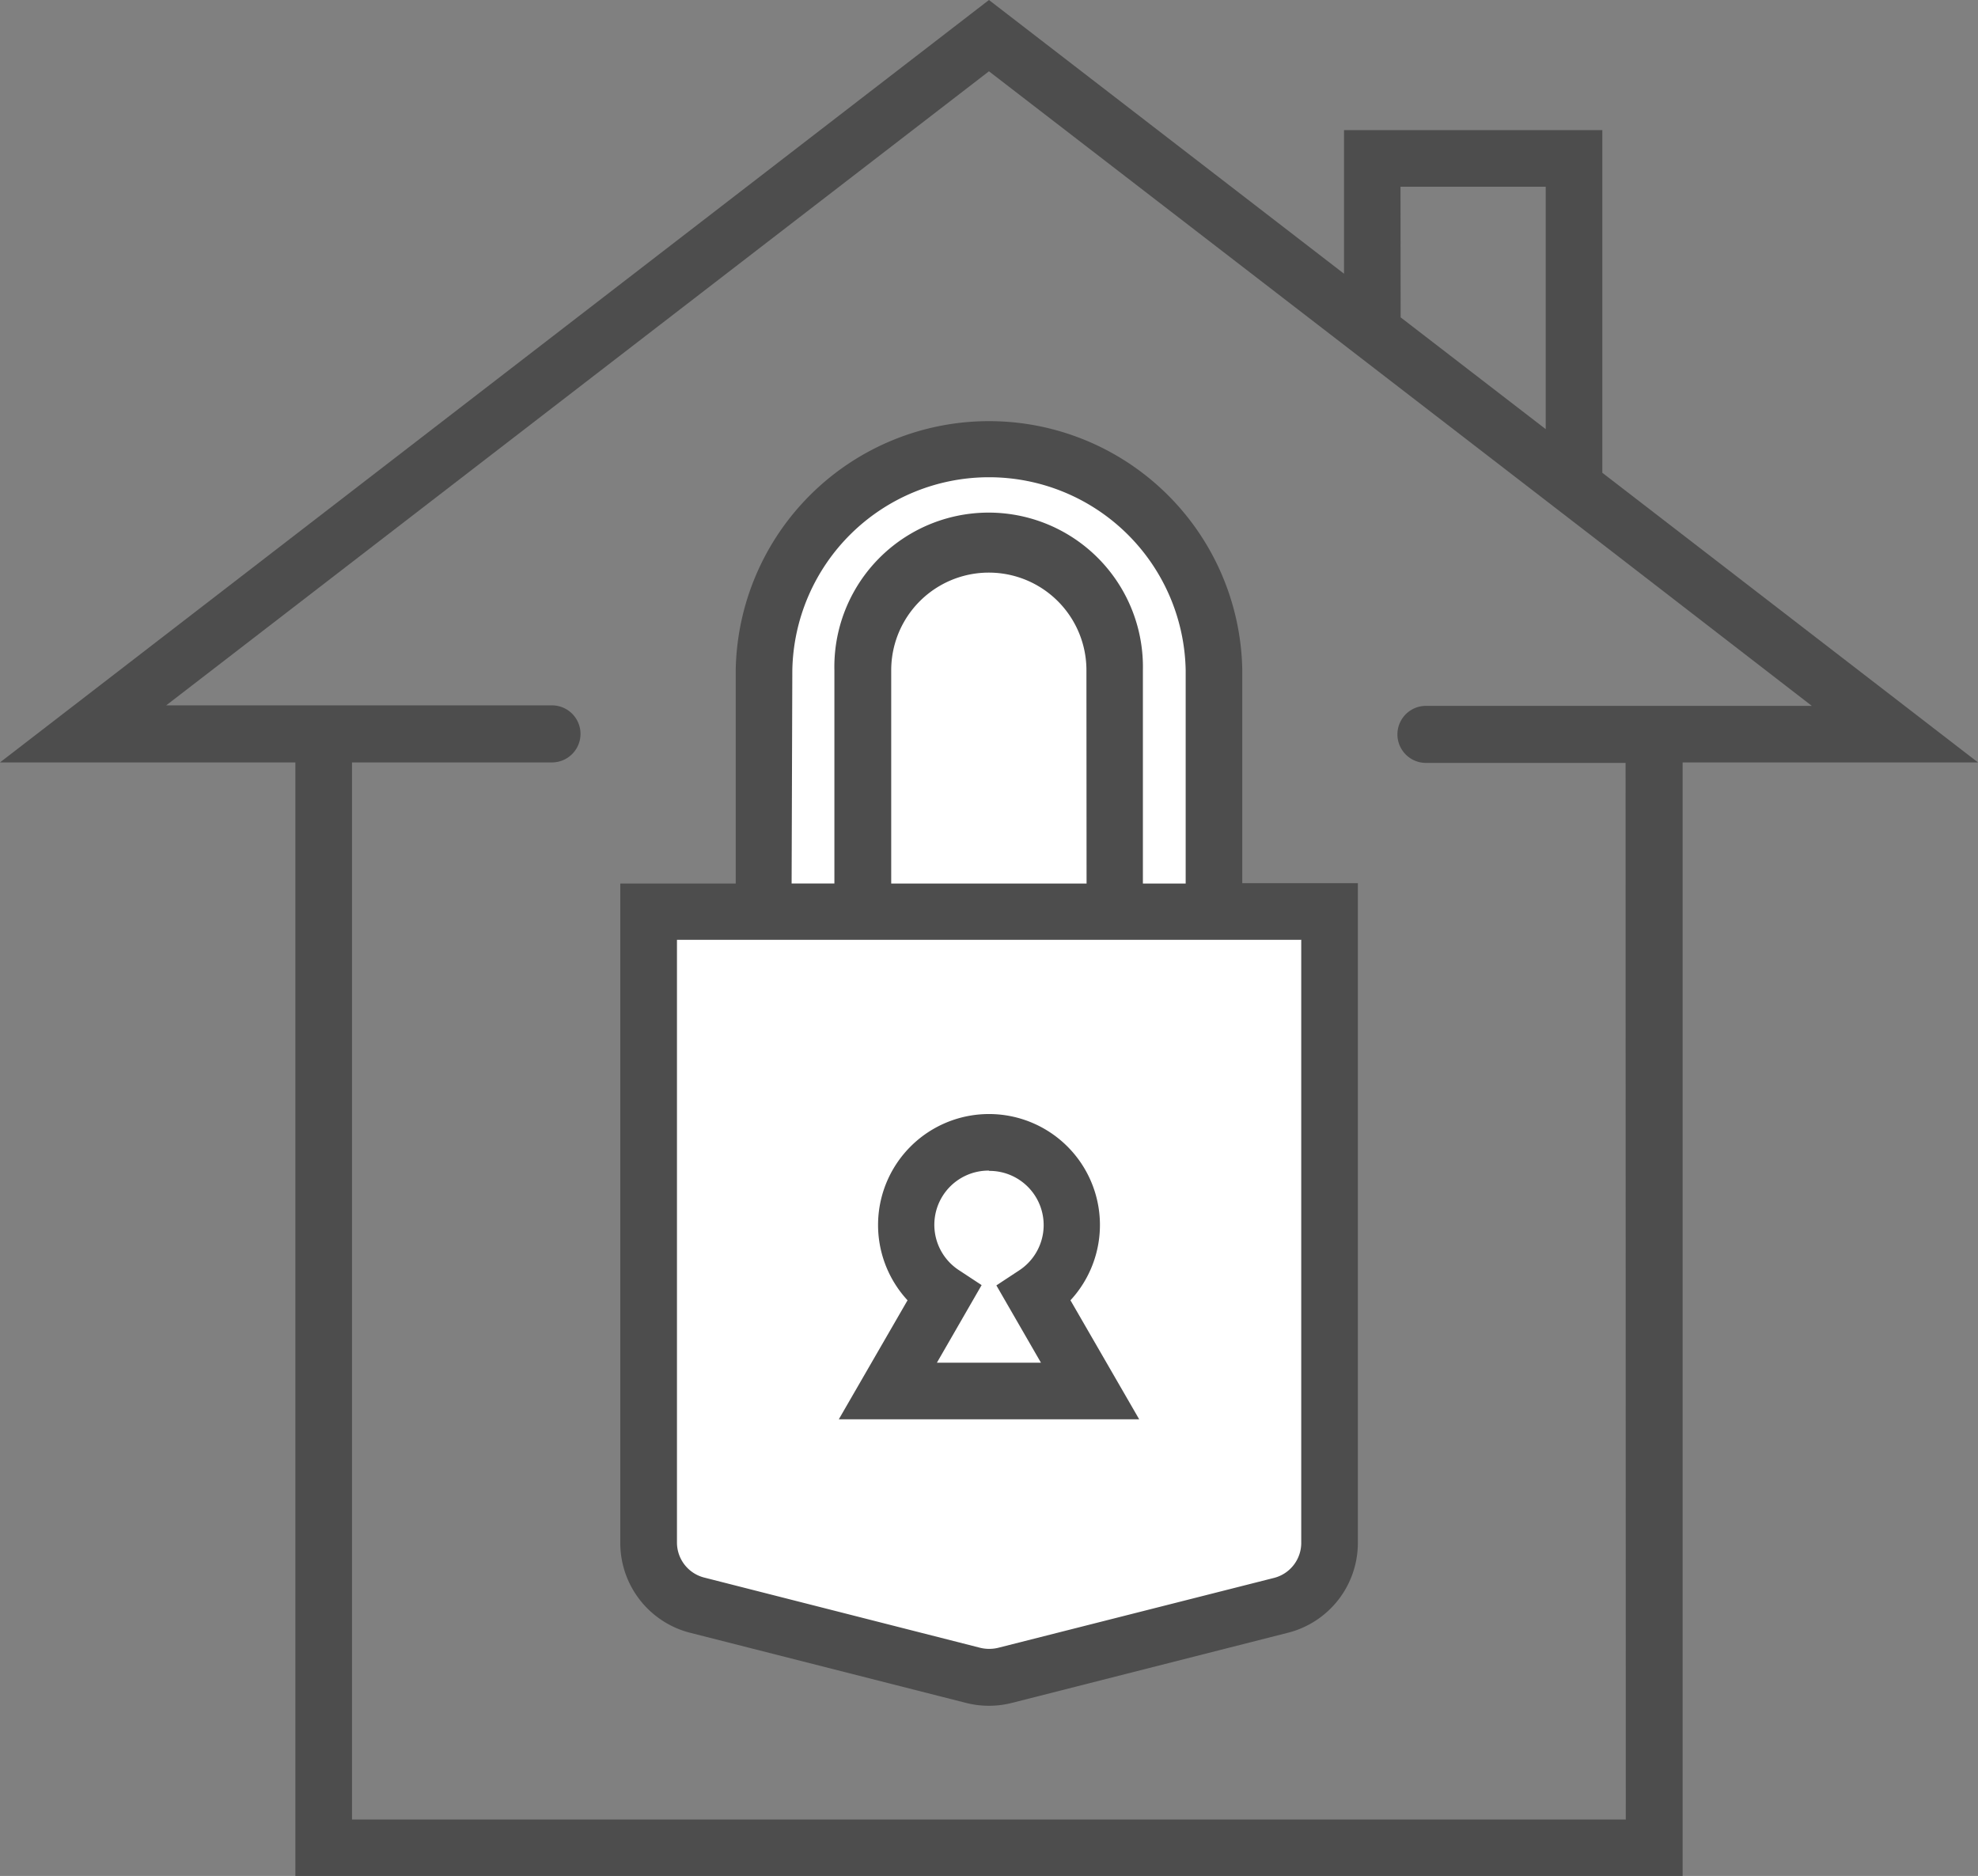 <svg xmlns="http://www.w3.org/2000/svg" viewBox="0 0 277.43 263.11"><rect x="0" y="0" width="277.43" height="263.11" fill="#808080" stroke="none"/><defs><style>.cls-1{fill:#fff;stroke:#20201e;stroke-miterlimit:10;stroke-width:0.84px;}.cls-2{fill:#4d4d4d;}</style></defs><g id="Ebene_2" data-name="Ebene 2"><g id="Ebene_1-2" data-name="Ebene 1"><polygon class="cls-1" points="90.76 128.82 91.6 220.06 130.94 233.45 158.56 231.78 184.51 222.57 186.19 128.82 170.28 127.98 170.7 92.4 159.82 71.48 143.08 63.11 125.5 64.78 114.62 73.15 108.76 89.06 106.25 117.52 107.08 128.4 90.76 128.82"/><path class="cls-2" d="M174.24,94a35.53,35.53,0,0,0-71.05,0v29.92H87v92.46A13,13,0,0,0,96.79,229l38.71,9.84a13.08,13.08,0,0,0,6.42,0L180.64,229a13,13,0,0,0,9.81-12.63V123.87H174.24Zm-63.11,0a27.59,27.59,0,0,1,55.17,0v29.92h-6V94a21.64,21.64,0,1,0-43.27,0v29.91h-6Zm41.27,29.92H125V94a13.69,13.69,0,1,1,27.38,0Zm30.11,7.94v84.52a5.07,5.07,0,0,1-3.83,4.93L140,231.11a5.33,5.33,0,0,1-2.51,0l-38.71-9.85a5.07,5.07,0,0,1-3.83-4.93V131.81h87.59Z"/><path class="cls-2" d="M159.78,199.06l-9.64-16.69a15.56,15.56,0,1,0-22.85,0l-9.64,16.69Zm-21.07-34.84a7.6,7.6,0,0,1,4.17,14l-3.13,2.06L146,191.12H131.41l6.27-10.88-3.13-2.06a7.6,7.6,0,0,1,4.16-14Z"/><path class="cls-2" d="M277.43,106.93,224.74,66.31V18.25H188.51V38.39L138.71,0,0,106.93H41.43V263.11H236V106.93Zm-81-80.74H216.8v34L196.45,44.51Zm31.6,229H49.37V106.93H77.42a4,4,0,0,0,0-8H23.31L138.71,10l49.8,38.38h0l36.23,27.93h0L254.12,99H200a4,4,0,0,0,0,8h28Z"/></g></g></svg>